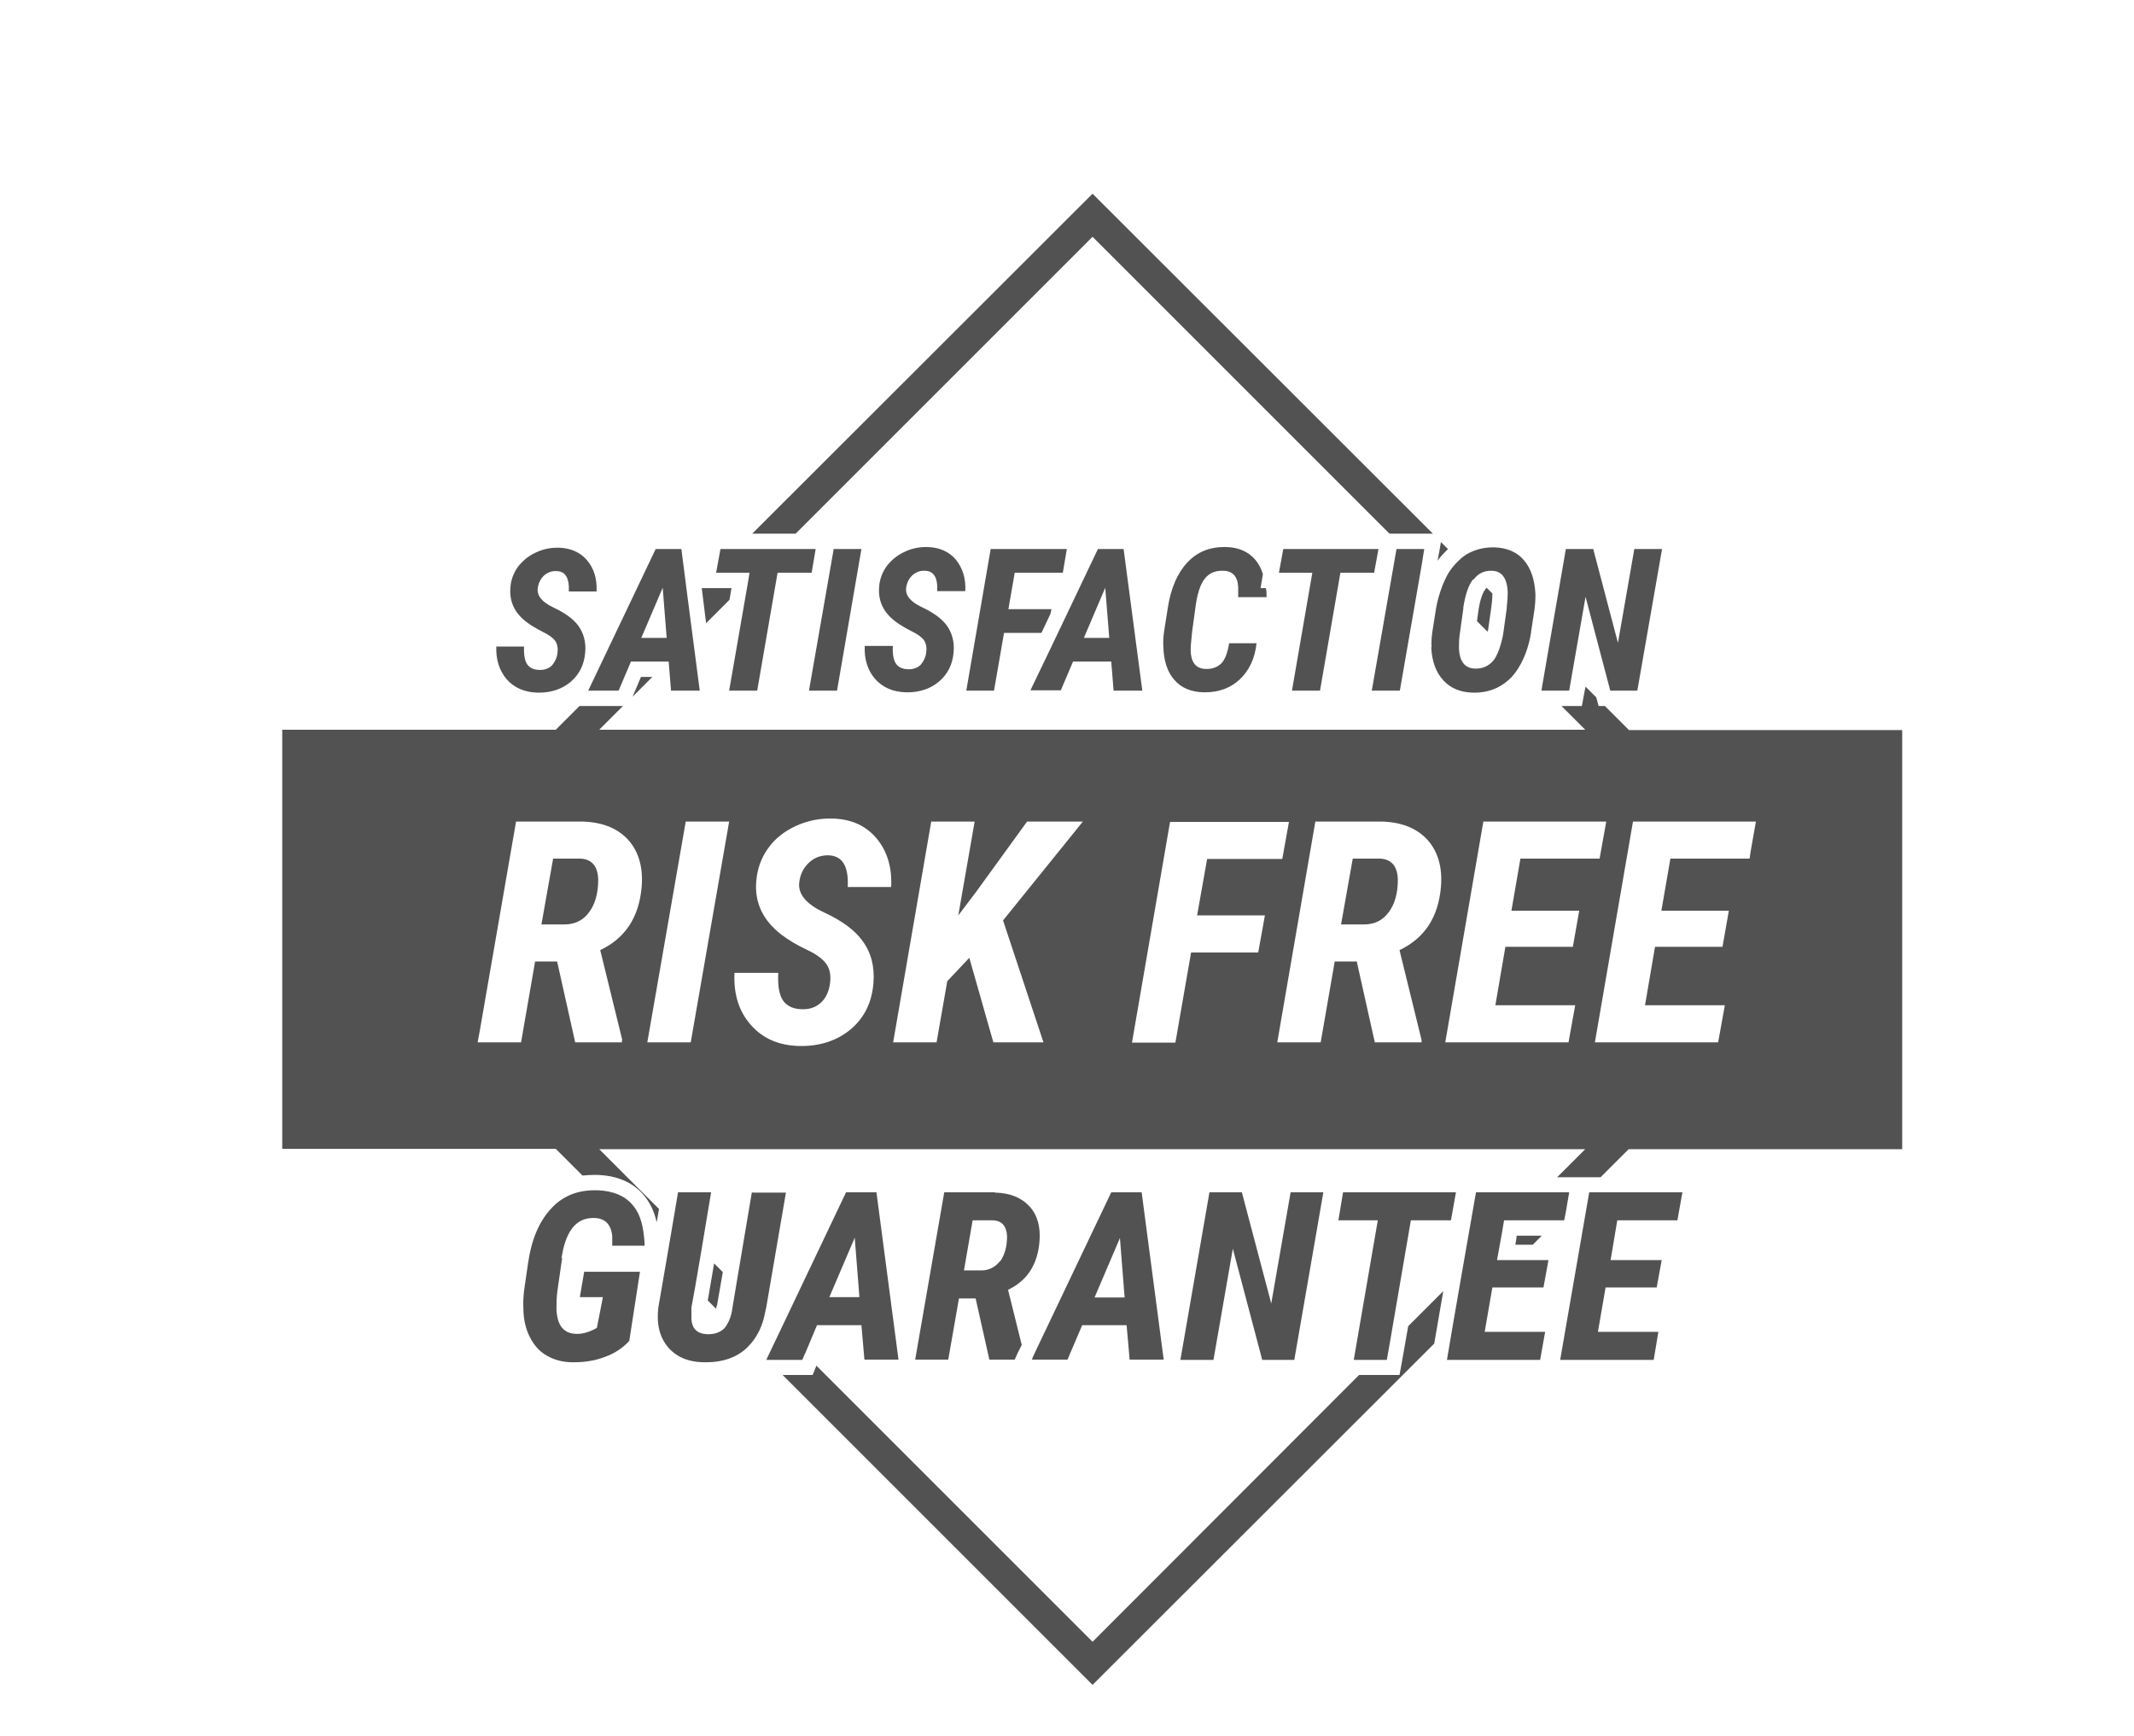 <?xml version="1.0" encoding="UTF-8"?><svg id="Layer_2" xmlns="http://www.w3.org/2000/svg" viewBox="0 0 63.89 51.98"><defs><style>.cls-1{fill:none;}.cls-2{fill:#525252;}</style></defs><g id="Ebene_1"><g><g><polygon class="cls-2" points="41.97 40.79 41.9 41.17 41.52 41.17 40.69 41.17 32.71 49.16 24.44 40.89 24.44 40.9 24.33 41.17 24.02 41.17 23.43 41.17 32.71 50.45 42.94 40.23 43.21 38.66 42.16 39.71 41.97 40.79"/><path class="cls-2" d="m43.14,16.23l-.05.29-.05.27c.09-.13.2-.24.31-.35l-.21-.21Z"/><polygon class="cls-2" points="45.89 37.27 46.16 37 45.41 37 45.37 37.27 45.89 37.27"/><polygon class="cls-2" points="18.93 20.87 19.53 20.27 19.19 20.27 18.94 20.86 18.93 20.87"/><polygon class="cls-2" points="21.84 17.96 21.9 17.61 21.44 17.61 21.01 17.61 21.14 18.66 21.84 17.96"/><polygon class="cls-2" points="32.71 7.09 41.6 15.98 41.81 15.98 41.82 15.98 42.64 15.98 42.9 15.98 32.71 5.8 22.52 15.98 23.82 15.98 32.71 7.09"/><path class="cls-2" d="m44.55,18.88l.1-.71c.03-.23.03-.35.03-.4,0,0,0,0,0,0l-.17-.17s-.03.03-.04.04c-.05.07-.15.24-.21.66l-.04.3.32.32s0-.03,0-.04Z"/><path class="cls-2" d="m21.47,39.09h0s0-.02,0-.02l.17-.98-.26-.26-.19,1.11.25.25s.01-.07.02-.11Z"/><path class="cls-2" d="m41.33,25.71h-.83s-.35,1.97-.35,1.97h.69c.31,0,.56-.12.74-.37.18-.24.27-.57.27-.97-.01-.4-.19-.61-.52-.63Z"/><path class="cls-2" d="m17.39,25.71h-.83s-.35,1.97-.35,1.97h.69c.31,0,.56-.12.74-.37.18-.24.27-.57.27-.97-.01-.4-.19-.61-.52-.63Z"/><path class="cls-2" d="m48.76,21.85l-.71-.71h-.19l-.07-.26-.32-.32-.04.2-.07.38h-.61l.71.71h-29.52l.71-.71h-1.3l-.71.71h-8.19v12.55h8.19l.8.8c.11-.01.22-.02.34-.02.02,0,.04,0,.06,0,.61.01,1.09.21,1.42.59.19.22.33.5.4.83l.07-.4-1.79-1.79h29.52l-.84.84h1.3l.84-.84h8.19v-12.55h-8.19Zm-1.48,5.42l-.19,1.08h-2.02l-.3,1.75h2.39l-.2,1.11h-3.69l1.14-6.61h3.68l-.2,1.11h-2.37l-.27,1.56h2.02Zm1.61-2.67h3.68l-.16.91-.03.2h-2.37l-.27,1.56h2.02l-.19,1.08h-2.02l-.3,1.75h2.39l-.03.17-.17.94h-3.69l1.14-6.61Zm-6.33,6.54v.07h-1.4l-.54-2.42h-.66l-.42,2.42h-1.3l1.14-6.61h2c.59.02,1.04.2,1.36.55.31.35.45.82.4,1.41-.08.91-.49,1.53-1.24,1.89l.66,2.69Zm-4.69-3.73l-.2,1.11h-2.01l-.47,2.7h-1.3l1.14-6.61h3.56l-.2,1.11h-2.25l-.3,1.69h2.02Zm-6.65,3.8h-1.48l-.72-2.53-.66.7-.32,1.83h-1.3l1.14-6.61h1.3l-.49,2.81.53-.7,1.53-2.11h1.67l-2.39,2.96,1.21,3.65Zm-6.43-5.6c-.22,0-.41.07-.57.22-.16.15-.26.34-.29.58-.05.35.2.66.74.91.54.25.92.53,1.15.85.26.35.37.77.33,1.27-.05.58-.27,1.03-.68,1.38-.41.34-.92.51-1.53.5-.61-.01-1.1-.22-1.46-.63-.36-.41-.52-.92-.49-1.56h1.31c-.02.4.03.67.15.84.13.17.32.25.59.25.24,0,.42-.08.56-.22s.22-.33.25-.56c.03-.22,0-.41-.1-.56-.1-.15-.29-.3-.59-.44-.3-.14-.55-.29-.76-.45-.55-.42-.81-.95-.76-1.59.03-.37.14-.7.35-.99.2-.29.48-.51.82-.67.34-.16.71-.24,1.1-.23.57.01,1.01.21,1.33.59s.47.87.44,1.46h-1.3c.03-.63-.16-.94-.59-.95Zm-2.96-1.01l-1.15,6.61h-1.3l1.15-6.61h1.3Zm-3.21,6.54v.07h-1.4l-.54-2.42h-.66l-.42,2.42h-1.3l.07-.38,1.08-6.23h2c.59.02,1.04.2,1.36.55.31.35.45.82.4,1.41-.08.91-.49,1.53-1.24,1.89l.66,2.69Z"/><path class="cls-2" d="m16.81,37.67l.05-.26c.15-.63.44-.94.9-.94.01,0,.03,0,.04,0,.32.01.5.2.53.55v.28s.97,0,.97,0c0-.1-.01-.19-.02-.28-.04-.41-.15-.73-.35-.95-.23-.27-.58-.41-1.03-.43-.02,0-.03,0-.05,0-.02,0-.03,0-.05,0-.54,0-.98.19-1.31.56-.35.38-.58.92-.68,1.62l-.12.83c-.02.18-.03.36-.02.53,0,.32.07.61.19.85s.29.44.51.56c.22.13.48.2.78.2.01,0,.03,0,.04,0,.33,0,.63-.05.92-.16.3-.11.54-.27.73-.48l.32-2.07h-1.67l-.13.76h.69l-.18.92c-.21.12-.41.18-.58.18,0,0-.01,0-.02,0-.19,0-.34-.06-.44-.18-.1-.12-.16-.3-.17-.56,0-.16,0-.34.03-.56l.14-.97Z"/><path class="cls-2" d="m22.51,35.7l-.47,2.79-.11.66c-.02.17-.06.3-.11.41-.04.08-.08.15-.13.21-.12.12-.28.18-.48.18-.01,0-.02,0-.03,0-.32-.01-.48-.18-.48-.5v-.3s.11-.6.11-.6l.19-1.11.29-1.74h-.99l-.15.89-.19,1.11-.25,1.45c-.06.5.04.89.29,1.19.25.29.61.45,1.1.45.02,0,.03,0,.05,0,.49,0,.89-.14,1.2-.42.05-.05.09-.1.14-.15.2-.24.34-.53.41-.89.01-.06.03-.12.04-.18l.59-3.44h-.99Z"/><path class="cls-2" d="m24.1,40.54l.36-.86h1.33l.09,1.03h1.02l-.66-5.01h-.91l-1.96,4.12-.42.88v.02s.02,0,.02,0h1.05l.07-.17Zm1.49-3.48l.14,1.78h-.9l.76-1.78Z"/><path class="cls-2" d="m29.79,35.7h-1.52s-.87,5.01-.87,5.01h.99l.32-1.83h.5l.41,1.83h.76l.09-.2.12-.24-.41-1.65c.57-.27.88-.75.94-1.43.04-.45-.06-.81-.3-1.07-.24-.26-.58-.4-1.03-.41Zm.15,2.06c-.14.18-.33.28-.56.28h-.52s.26-1.5.26-1.5h.63c.25.02.39.18.4.48,0,.31-.07.55-.2.74Z"/><path class="cls-2" d="m30.92,40.66l-.03.05h1.07l.44-1.03h1.33l.09,1.03h1.02l-.66-5.01h-.91l-2.2,4.62-.16.34Zm2.61-3.59l.14,1.78h-.9l.76-1.78Z"/><polygon class="cls-2" points="37.79 40.72 38.75 40.72 39.62 35.7 38.64 35.7 38.06 39.03 37.18 35.7 36.21 35.7 35.34 40.72 36.33 40.72 36.91 37.39 37.79 40.72"/><polygon class="cls-2" points="41.15 40.72 41.52 40.72 41.6 40.27 42.24 36.54 43.44 36.54 43.59 35.7 40.21 35.7 40.07 36.54 41.25 36.54 40.53 40.72 41.15 40.72"/><polygon class="cls-2" points="46.83 36.54 46.88 36.29 46.98 35.7 46.17 35.7 44.19 35.7 43.77 38.1 43.5 39.66 43.32 40.72 46.11 40.72 46.26 39.88 44.45 39.88 44.68 38.55 46.21 38.55 46.36 37.73 45.43 37.73 44.82 37.73 44.97 36.9 45.03 36.54 45.32 36.54 46.62 36.54 46.83 36.54"/><polygon class="cls-2" points="46.71 40.72 49.51 40.72 49.65 39.88 47.84 39.88 48.07 38.55 49.6 38.55 49.75 37.73 48.22 37.73 48.42 36.54 50.22 36.54 50.37 35.7 47.58 35.7 46.71 40.72"/><path class="cls-2" d="m14.86,19.34c-.02.41.09.74.31,1,.23.26.54.39.93.4.01,0,.03,0,.04,0,.37,0,.69-.11.94-.32.26-.22.41-.51.44-.88.03-.32-.05-.59-.21-.81-.15-.2-.4-.38-.74-.54-.34-.16-.5-.35-.47-.58.02-.15.08-.27.18-.37.1-.09.21-.14.35-.14,0,0,.01,0,.02,0,.28,0,.4.21.38.61h.83c.02-.38-.08-.69-.28-.93-.2-.24-.49-.37-.85-.38-.01,0-.03,0-.04,0-.24,0-.46.05-.66.15-.22.1-.39.25-.53.43-.13.19-.21.4-.22.63-.03.41.13.75.49,1.02.13.1.29.19.48.29.19.09.32.19.38.28.06.1.08.22.06.36-.02.15-.08.26-.16.36-.09.09-.21.14-.36.14-.17,0-.3-.05-.38-.16-.08-.11-.11-.29-.1-.54h-.84Z"/><path class="cls-2" d="m17.83,20.68h.69l.37-.87h1.13l.07.87h.86l-.21-1.61-.15-1.15-.19-1.48h-.77l-2.02,4.24h.22Zm2.01-3.08l.08,1,.04.5h-.76l.64-1.5Z"/><polygon class="cls-2" points="22.4 17.4 21.83 20.68 22.67 20.68 23.28 17.15 24.3 17.15 24.42 16.44 23.36 16.44 22.06 16.44 21.57 16.44 21.46 17.04 21.44 17.15 22.44 17.15 22.4 17.4"/><polygon class="cls-2" points="25.06 20.68 25.79 16.44 24.96 16.44 24.22 20.68 25.06 20.68"/><path class="cls-2" d="m28.9,17.7c.02-.38-.08-.69-.28-.94-.2-.24-.49-.37-.85-.38-.01,0-.03,0-.04,0-.24,0-.46.05-.66.15-.22.1-.39.25-.53.43-.13.19-.21.4-.22.63-.03.41.13.75.49,1.02.13.1.29.19.48.29.19.09.32.19.38.28.06.1.08.22.06.36-.02.15-.08.26-.16.36-.09.09-.21.14-.36.14-.17,0-.3-.05-.38-.16-.08-.11-.11-.29-.1-.54h-.84c-.02.4.09.74.31.99.23.26.54.39.93.4.01,0,.03,0,.04,0,.37,0,.69-.11.94-.32.26-.22.41-.51.44-.88.03-.32-.05-.59-.21-.81-.15-.2-.4-.38-.74-.54-.34-.16-.5-.35-.47-.58.02-.15.08-.27.18-.37.1-.09.21-.14.35-.14,0,0,.01,0,.02,0,.28,0,.4.21.38.61h.83Z"/><polygon class="cls-2" points="31.82 17.15 31.94 16.44 29.66 16.44 28.93 20.68 29.76 20.68 30.06 18.95 31.18 18.95 31.45 18.38 31.48 18.24 30.19 18.24 30.38 17.15 31.82 17.15"/><path class="cls-2" d="m32.14,19.81h1.13l.07.87h.86l-.56-4.24h-.77l-.99,2.08-.42.88-.61,1.27h.91l.37-.87Zm.95-2.21l.12,1.5h-.76l.64-1.5Z"/><path class="cls-2" d="m37.92,17.88c0-.1,0-.18-.02-.27h-.16l.07-.42c-.05-.16-.12-.3-.22-.42-.21-.25-.51-.39-.91-.39-.01,0-.03,0-.04,0-.43,0-.8.15-1.09.46-.3.32-.5.78-.59,1.38l-.11.7c-.02.15-.03.29-.02.44.01.43.12.76.33,1,.21.24.5.36.87.37.02,0,.04,0,.05,0,.41,0,.76-.13,1.03-.38.29-.27.46-.63.51-1.09h-.82c-.05.3-.13.5-.24.61-.11.1-.25.16-.42.16-.02,0-.03,0-.05,0-.31-.01-.46-.23-.44-.65,0-.07.02-.22.04-.46l.1-.73c.05-.39.14-.68.27-.85.13-.17.3-.25.52-.25,0,0,.02,0,.03,0,.3,0,.45.18.46.5v.29s.83,0,.83,0Z"/><polygon class="cls-2" points="39.52 20.68 40.13 17.15 41.14 17.15 41.27 16.44 38.42 16.44 38.29 17.15 39.29 17.15 38.68 20.68 39.52 20.68"/><polygon class="cls-2" points="42.56 16.94 42.64 16.44 42.06 16.44 41.81 16.44 41.07 20.68 41.91 20.68 42.56 16.94"/><path class="cls-2" d="m42.85,19.38c.02.42.14.75.36.99.22.24.51.36.89.37.01,0,.03,0,.04,0,.45,0,.82-.16,1.12-.47.1-.11.18-.23.26-.37.15-.27.26-.59.32-.97,0,0,0-.01,0-.02l.1-.65c.02-.15.03-.3.03-.46-.02-.43-.13-.77-.34-1.02-.21-.25-.51-.38-.89-.39-.01,0-.02,0-.04,0-.29,0-.55.07-.78.2-.08.05-.16.11-.23.18-.14.13-.27.28-.37.47-.05.1-.1.2-.14.31-.08.21-.15.44-.19.69l-.11.7c-.02.15-.03.3-.02.44Zm1.26-2.02s.05-.06.08-.09c.12-.12.27-.18.45-.18.01,0,.02,0,.03,0,.3.01.46.23.47.67,0,.1-.01.25-.03.43,0,.01,0,.02,0,.03l-.1.72c-.02.14-.05.25-.08.36-.06.2-.13.37-.22.48-.14.16-.31.24-.52.24,0,0-.02,0-.03,0-.31-.01-.47-.22-.48-.63,0-.11,0-.26.03-.45l.1-.71s0-.02,0-.04c.06-.38.15-.66.29-.84Z"/><polygon class="cls-2" points="46.98 20.68 47.07 20.16 47.47 17.87 48.21 20.68 49.02 20.68 49.76 16.44 48.93 16.44 48.44 19.25 47.7 16.44 46.88 16.44 46.36 19.45 46.17 20.55 46.15 20.68 46.29 20.68 46.98 20.68"/></g><rect class="cls-1" width="63.89" height="51.98"/></g></g></svg>